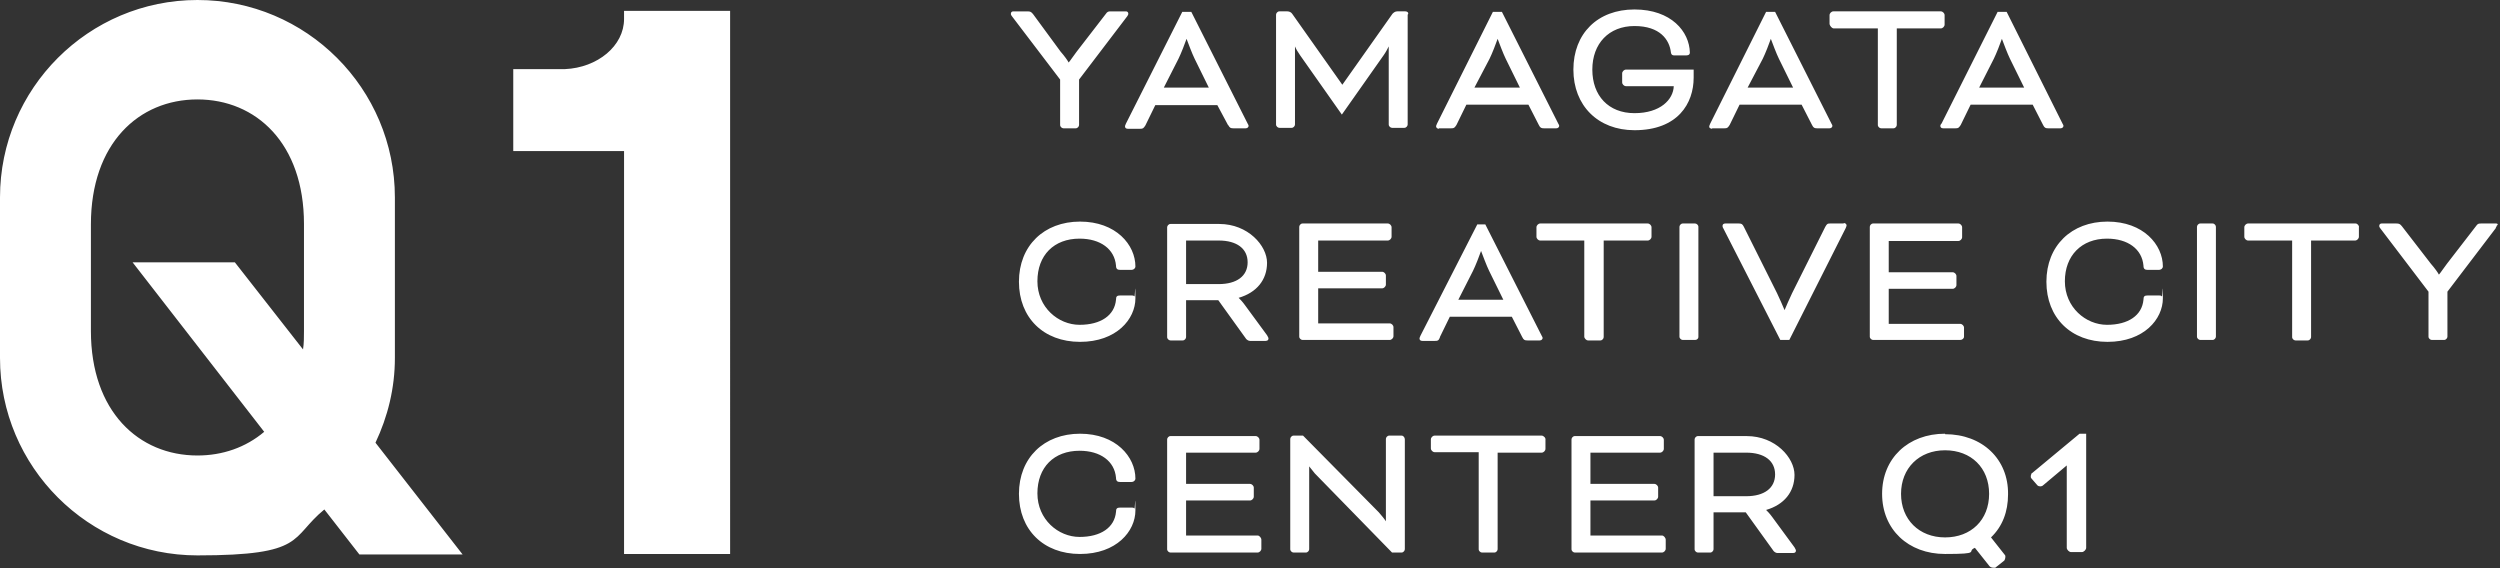 <?xml version="1.0" encoding="UTF-8"?>
<svg xmlns="http://www.w3.org/2000/svg" width="528" height="120" version="1.1" viewBox="0 0 528 120">
  <rect x="0" y="0" width="528" height="120" fill="#333333" stroke="none"/>
  <defs>
    <style>
      .cls-1 {
        fill: #fff;
      }
    </style>
  </defs>
  <!-- Generator: Adobe Illustrator 28.6.0, SVG Export Plug-In . SVG Version: 1.2.0 Build 709)  -->
  <g>
    <g id="_レイヤー_1" data-name="レイヤー_1">
      <path class="cls-1" d="M223.9,26.4c0,.4.4.7.7.7h2.6c.4,0,.7-.4.7-.7v-9.6l10.2-13.4c.1-.2.2-.3.2-.5,0-.3-.2-.5-.5-.5h-3.1c-.6,0-.8,0-1.2.6l-6.1,7.9c-.7.9-1.4,2-1.7,2.3-.2-.4-.9-1.4-1.7-2.3l-5.8-7.9c-.4-.5-.6-.6-1.2-.6h-3c-.3,0-.5.2-.5.5s.1.3.2.5l10.2,13.4v9.6ZM131.8,4c0,5.7-5.6,10.3-12.5,10.6h-10.9v17.3h23.4v85.1h22.4V2.3h-22.4v1.7ZM228,95.2c4.4,0,7.4,2.2,7.7,5.7,0,.7.3.9.9.9h2.3c.6,0,.9-.4.9-.7,0-4.6-4.1-9.5-11.7-9.5s-12.9,5.1-12.9,12.7,5.2,12.7,12.9,12.7,11.7-4.8,11.7-9.2-.1-.3-.2-.4c-.2-.2-.4-.2-.6-.2h-2.4c-.7,0-.9.2-.9.9-.3,3.3-3.2,5.3-7.7,5.3s-8.9-3.7-8.9-9.2,3.5-9,8.9-9ZM228,50.4c4.4,0,7.4,2.2,7.7,5.7,0,.7.3.9.9.9h2.3c.6,0,.9-.4.9-.7,0-4.6-4.1-9.5-11.7-9.5s-12.9,5.1-12.9,12.7,5.2,12.7,12.9,12.7,11.7-4.8,11.7-9.2-.1-.3-.2-.4c-.2-.2-.4-.2-.6-.2h-2.4c-.7,0-.9.2-.9.9-.3,3.3-3.2,5.3-7.7,5.3s-8.9-3.7-8.9-9.2,3.5-9,8.9-9ZM387.3,6h9.3v20.4c0,.4.4.7.7.7h2.6c.4,0,.7-.4.7-.7V6h9.3c.4,0,.8-.4.8-.8v-2c0-.4-.4-.8-.8-.8h-22.7c-.4,0-.8.4-.8.8v1.9c.1.4.5.9.9.9ZM259.4,26.4c.3.6.5.7,1.1.7h2.6c.4,0,.6-.3.6-.5s-.1-.3-.2-.5l-11.9-23.6h-.1c0,0-1.8,0-1.8,0l-11.9,23.6h0c-.1.3-.2.4-.2.6,0,.3.2.5.6.5h2.6c.6,0,.7-.1,1.1-.7l2.1-4.3h13.1l2.3,4.3ZM245.8,18.5l3.1-6.1c.5-1,1.4-3.3,1.7-4.2.3.8,1.2,3.2,1.7,4.2l3,6.1h-9.5ZM83.4,75.6v-33.9C83.4,18.7,64.7,0,41.7,0S0,18.7,0,41.7v33.9c0,23,18.7,41.7,41.7,41.7s19.5-3.7,26.8-9.7l7.4,9.5h21.8l-18.4-23.6c2.6-5.5,4.1-11.5,4.1-17.9ZM64.2,69.9c0,1.3,0,2.6-.2,3.9l-14.4-18.4h-21.6l27.8,35.8c-3.9,3.3-8.8,5-14.1,5-12.4,0-22.5-9.3-22.5-26.3v-22.5c0-17.1,10.1-26.4,22.5-26.4s22.5,9.3,22.5,26.3v22.6ZM361.6,27.1h2.6c.6,0,.7-.1,1.1-.7l2.1-4.3h13.1l2.2,4.3c.3.6.5.7,1.1.7h2.6c.4,0,.6-.3.6-.5s-.1-.3-.2-.5l-11.9-23.6h-.1c0,0-1.8,0-1.8,0l-11.8,23.6h0c-.1.3-.2.4-.2.6-.1.2.2.5.6.5ZM372.3,12.4c.5-1,1.4-3.3,1.7-4.2.3.8,1.2,3.2,1.7,4.2l3,6.1h-9.6l3.2-6.1ZM410,26.1c-.1.2-.2.3-.2.5,0,.3.2.5.6.5h2.6c.6,0,.7-.1,1.1-.7l2.1-4.3h13.1l2.2,4.3c.3.6.5.7,1.1.7h2.6c.4,0,.6-.3.6-.5s-.1-.3-.2-.5l-11.8-23.6h-.1c0,0-1.8,0-1.8,0l-11.9,23.7h0ZM421.1,12.4c.5-1,1.4-3.3,1.7-4.2.3.8,1.2,3.2,1.7,4.2l3,6.1h-9.5l3.1-6.1ZM303.9,27.1h2.6c.6,0,.7-.1,1.1-.7l2.1-4.3h13.1l2.2,4.3c.3.6.5.7,1.1.7h2.6c.4,0,.6-.3.6-.5s-.1-.3-.2-.5l-11.9-23.6h-.1c0,0-1.8,0-1.8,0l-11.8,23.6h0c-.1.3-.2.4-.2.6s.2.5.6.5ZM314.6,12.4c.5-1,1.4-3.3,1.7-4.2.3.8,1.2,3.2,1.7,4.2l3,6.1h-9.6l3.2-6.1ZM335.4,71.9h2.6c.4,0,.7-.4.7-.7v-20.4h9.3c.4,0,.8-.4.8-.8v-2c0-.4-.4-.8-.8-.8h-22.7c-.4,0-.8.4-.8.8v2c0,.4.4.8.8.8h9.3v20.4c.1.3.4.7.8.7ZM345.2,27.5c9.2,0,12.5-5.7,12.5-11.1v-1.7h-14.3c-.4,0-.8.4-.8.8v1.9c0,.4.4.8.8.8h10.1c-.1,2.8-2.8,5.7-8.3,5.7s-8.9-3.7-8.9-9.2,3.5-9.2,8.9-9.2,7.4,2.9,7.7,5.6c.1.6.5.6.7.6h2.5c.2,0,.8,0,.8-.6-.1-4.4-3.9-9.1-11.7-9.1s-12.9,5.1-12.9,12.7,5.2,12.8,12.9,12.8ZM262.9,64.4c-.5-.7-1-1.2-1.3-1.5,3.8-1.1,6-3.8,6-7.4s-4-8.2-10.1-8.2h-10.3c-.4,0-.7.4-.7.7v23.2c0,.4.4.7.7.7h2.6c.4,0,.7-.4.7-.7v-7.8h6.8l5.9,8.2c.2.2.5.4.8.4h3.3c.5,0,.6-.3.6-.5s-.1-.3-.3-.7l-4.7-6.4ZM250.5,60v-9.2h6.9c3.8,0,6.1,1.7,6.1,4.6s-2.3,4.6-6.1,4.6c0,0-6.9,0-6.9,0ZM410.8,91.6c-7.8,0-13.3,5.2-13.3,12.7s5.5,12.7,13.3,12.7,4.4-.5,6.3-1.3l3.1,3.9c.2.2.5.3.8.3s.3,0,.4,0l1.9-1.5c.2-.3.3-.8.2-1.1l-3-3.8c2.4-2.3,3.6-5.4,3.6-9.1.1-7.4-5.4-12.7-13.3-12.7ZM410.8,113.5c-5.5,0-9.3-3.8-9.3-9.2s3.8-9.2,9.3-9.2,9.3,3.7,9.3,9.2c0,5.5-3.8,9.2-9.3,9.2ZM445,50.4c4.4,0,7.4,2.2,7.7,5.7,0,.7.3.9.9.9h2.3c.6,0,.9-.4.9-.7,0-4.6-4.1-9.5-11.7-9.5s-12.9,5.1-12.9,12.7,5.2,12.7,12.9,12.7,11.7-4.8,11.7-9.2-.1-.3-.2-.4c-.2-.2-.4-.2-.6-.2h-2.4c-.7,0-.9.2-.9.9-.3,3.3-3.2,5.3-7.7,5.3s-8.9-3.7-8.9-9.2c0-5.4,3.5-9,8.9-9ZM429.2,99.9c-.2,0-.2.4-.3.6,0,.2,0,.4.1.5l1.3,1.5c.3.3.9.3,1.2,0l5-4.2v17.4c0,.4.5.9.9.9h2.3c.4,0,.9-.5.9-.9v-24.1h-1.4l-10,8.3ZM265.6,113.1h-15.1v-7.4h13.5c.4,0,.8-.4.8-.8v-1.9c0-.4-.4-.8-.8-.8h-13.5v-6.6h14.7c.4,0,.8-.4.8-.8v-1.9c0-.4-.4-.8-.8-.8h-18c-.4,0-.7.4-.7.7v23.2c0,.4.4.7.7.7h18.4c.4,0,.8-.4.8-.8v-1.9c0-.4-.4-.9-.8-.9ZM414.8,71.1v-1.9c0-.4-.4-.8-.8-.8h-15.1v-7.4h13.5c.4,0,.8-.4.8-.8v-1.9c0-.4-.4-.8-.8-.8h-13.5v-6.6h14.7c.4,0,.8-.4.8-.8v-2.1c0-.4-.4-.8-.8-.8h-18c-.4,0-.7.4-.7.7v23.2c0,.4.4.7.7.7h18.4c.4,0,.8-.3.8-.7ZM527.2,47.2h-3.1c-.6,0-.8,0-1.2.6l-6.1,7.9c-.7.9-1.4,2-1.7,2.3-.2-.4-.9-1.4-1.7-2.3l-6.1-7.9c-.4-.5-.6-.6-1.2-.6h-3.1c-.3,0-.5.2-.5.5s.1.3.2.5l10.2,13.4v9.5c0,.4.4.7.7.7h2.6c.4,0,.7-.4.7-.7v-9.5l10.2-13.4c0-.2.2-.3.2-.5.4-.3.2-.5-.1-.5ZM497.5,47.2h-22.7c-.4,0-.8.4-.8.8v2c0,.4.4.8.8.8h9.3v20.4c0,.4.4.7.7.7h2.6c.4,0,.7-.4.7-.7v-20.4h9.3c.4,0,.8-.4.8-.8v-2c.1-.3-.3-.8-.7-.8ZM467.3,47.2h-2.6c-.4,0-.7.4-.7.7v23.2c0,.4.4.7.7.7h2.6c.4,0,.7-.4.7-.7v-23.2c0-.3-.3-.7-.7-.7ZM389.4,47.2h-2.8c-.6,0-.7,0-1.1.7l-7,14c-.5,1-1.3,2.9-1.6,3.6-.3-.7-1.1-2.6-1.6-3.6l-7-14c-.3-.6-.5-.7-1.1-.7h-2.8c-.4,0-.6.2-.6.5s.1.4.2.6l12,23.5h.1c0,0,1.8,0,1.8,0l11.9-23.6c.1-.2.2-.5.2-.6,0-.2-.2-.5-.6-.5ZM304.1,71.2l2.1-4.3h13.1l2.2,4.3c.3.6.5.7,1.1.7h2.6c.4,0,.6-.3.6-.5s-.1-.3-.2-.5l-11.9-23.5h-.1c0,0-1.6,0-1.6,0l-12,23.5h0c-.1.3-.2.4-.2.6,0,.3.2.5.6.5h2.6c.6,0,.8,0,1.1-.7ZM311.1,57.2c.5-1,1.4-3.3,1.7-4.2.3.8,1.2,3.2,1.7,4.2l3,6.1h-9.5l3.1-6.1ZM293.1,50.8c.4,0,.8-.4.8-.8v-2c0-.4-.4-.8-.8-.8h-18c-.4,0-.7.4-.7.7v23.2c0,.4.4.7.7.7h18.4c.4,0,.8-.4.8-.8v-1.9c0-.4-.4-.8-.8-.8h-15.1v-7.4h13.5c.4,0,.8-.4.8-.8v-1.9c0-.4-.4-.8-.8-.8h-13.5v-6.6s14.7,0,14.7,0ZM296.8,2.4h-1.7c-.4,0-.7.2-1,.5l-10.6,15-10.6-15c-.2-.3-.6-.5-1-.5h-1.7c-.4,0-.7.4-.7.7v23.2c0,.4.4.7.7.7h2.6c.4,0,.7-.4.7-.7V9.8c.2.5.6,1.2,1.1,1.9l8.8,12.5,8.8-12.5c.5-.7.8-1.3,1.1-1.9v16.5c0,.4.4.7.7.7h2.6c.4,0,.7-.4.7-.7V3.1c.3-.3,0-.7-.5-.7ZM296,92h-2.6c-.4,0-.7.4-.7.7v17.4c-.3-.5-.9-1.2-1.5-1.9l-16-16.2h-2c-.4,0-.7.4-.7.7v23.3c0,.4.4.7.7.7h2.6c.4,0,.7-.4.7-.7v-17.5c.3.4.7.9,1.2,1.5l16.3,16.7h2c.4,0,.7-.4.7-.7v-23.2c0-.4-.3-.8-.7-.8ZM358.7,71.2v-23.3c0-.4-.4-.7-.7-.7h-2.6c-.4,0-.7.4-.7.7v23.2c0,.4.4.7.7.7h2.6c.4,0,.7-.3.7-.6ZM325.6,92h-22.6c-.4,0-.8.4-.8.8v1.9c0,.4.4.8.8.8h9.3v20.5c0,.4.4.7.7.7h2.6c.4,0,.7-.4.7-.7v-20.4h9.3c.4,0,.8-.4.8-.8v-1.9c.1-.4-.4-.9-.8-.9ZM374.3,109.2c-.5-.7-1-1.2-1.3-1.5,3.8-1.1,6-3.8,6-7.4s-4-8.2-10.1-8.2h-10.3c-.4,0-.7.4-.7.7v23.2c0,.4.4.7.7.7h2.6c.4,0,.7-.4.7-.7v-7.8h6.8l5.9,8.2c.2.2.5.4.8.4h3.3c.5,0,.6-.3.6-.5s-.1-.3-.3-.7l-4.7-6.4ZM361.9,104.8v-9.2h6.9c3.8,0,6.1,1.7,6.1,4.6s-2.3,4.6-6.1,4.6h-6.9ZM351,113.1h-15.1v-7.4h13.5c.4,0,.8-.4.8-.8v-1.9c0-.4-.4-.8-.8-.8h-13.5v-6.6h14.7c.4,0,.8-.4.8-.8v-1.9c0-.4-.4-.8-.8-.8h-18c-.4,0-.7.4-.7.7v23.2c0,.4.4.7.7.7h18.4c.4,0,.8-.4.8-.8v-1.9c0-.4-.4-.9-.8-.9Z"/>
    </g>
  </g>
</svg>